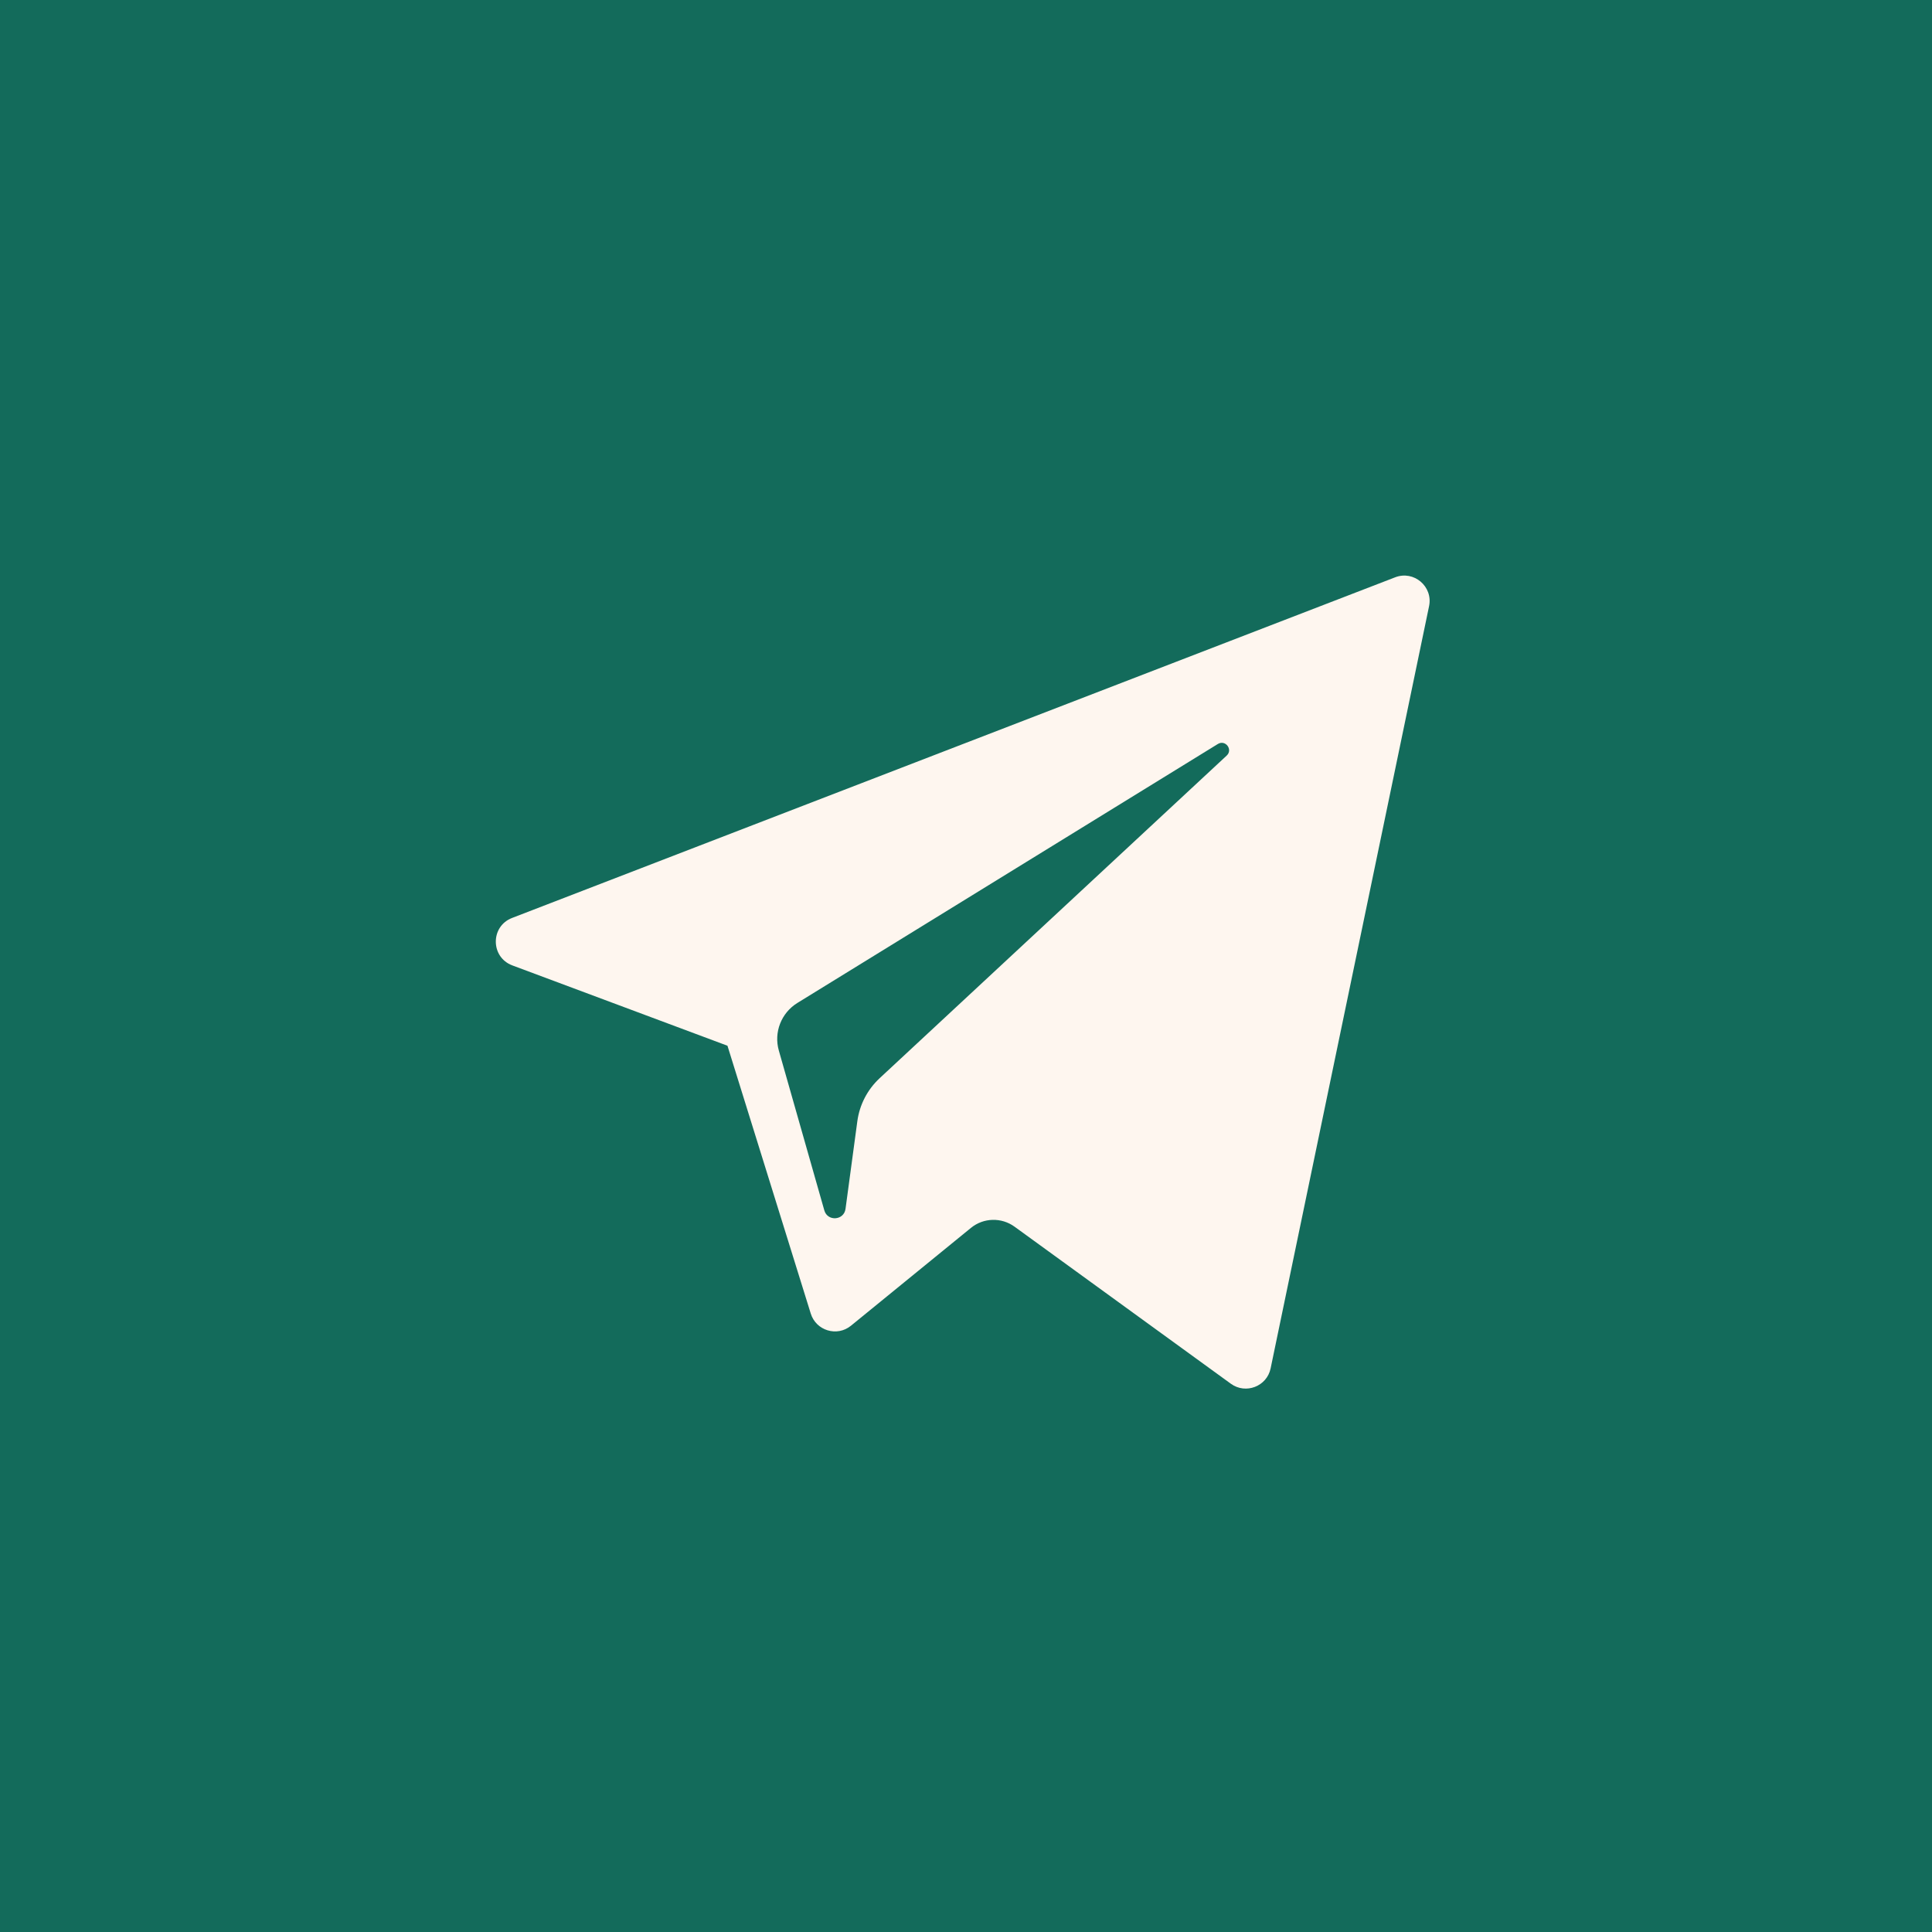<?xml version="1.0" encoding="UTF-8"?> <svg xmlns="http://www.w3.org/2000/svg" width="45" height="45" viewBox="0 0 45 45" fill="none"><g filter="url(#filter0_b_4252_5613)"><path d="M0 0H45V45H0V0Z" fill="#136B5B"></path></g><g clip-path="url(#clip0_4252_5613)"><path d="M11.933 22.486L16.944 24.357L18.884 30.595C19.008 30.995 19.497 31.143 19.821 30.878L22.615 28.6C22.908 28.361 23.325 28.35 23.631 28.572L28.669 32.23C29.016 32.482 29.508 32.292 29.595 31.873L33.286 14.118C33.381 13.66 32.931 13.278 32.495 13.447L11.927 21.381C11.419 21.577 11.424 22.296 11.933 22.486ZM18.572 23.361L28.366 17.329C28.542 17.221 28.723 17.459 28.572 17.599L20.489 25.113C20.205 25.377 20.021 25.731 19.969 26.115L19.694 28.156C19.658 28.428 19.275 28.456 19.2 28.192L18.141 24.471C18.019 24.046 18.196 23.593 18.572 23.361Z" fill="#FEF6EF"></path></g><defs><filter id="filter0_b_4252_5613" x="-36" y="-36" width="117" height="117" filterUnits="userSpaceOnUse" color-interpolation-filters="sRGB"><feFlood flood-opacity="0" result="BackgroundImageFix"></feFlood><feGaussianBlur in="BackgroundImageFix" stdDeviation="18"></feGaussianBlur><feComposite in2="SourceAlpha" operator="in" result="effect1_backgroundBlur_4252_5613"></feComposite><feBlend mode="normal" in="SourceGraphic" in2="effect1_backgroundBlur_4252_5613" result="shape"></feBlend></filter><clipPath id="clip0_4252_5613"><rect width="21.75" height="21.75" fill="white" transform="translate(11.554 11.996)"></rect></clipPath></defs></svg> 